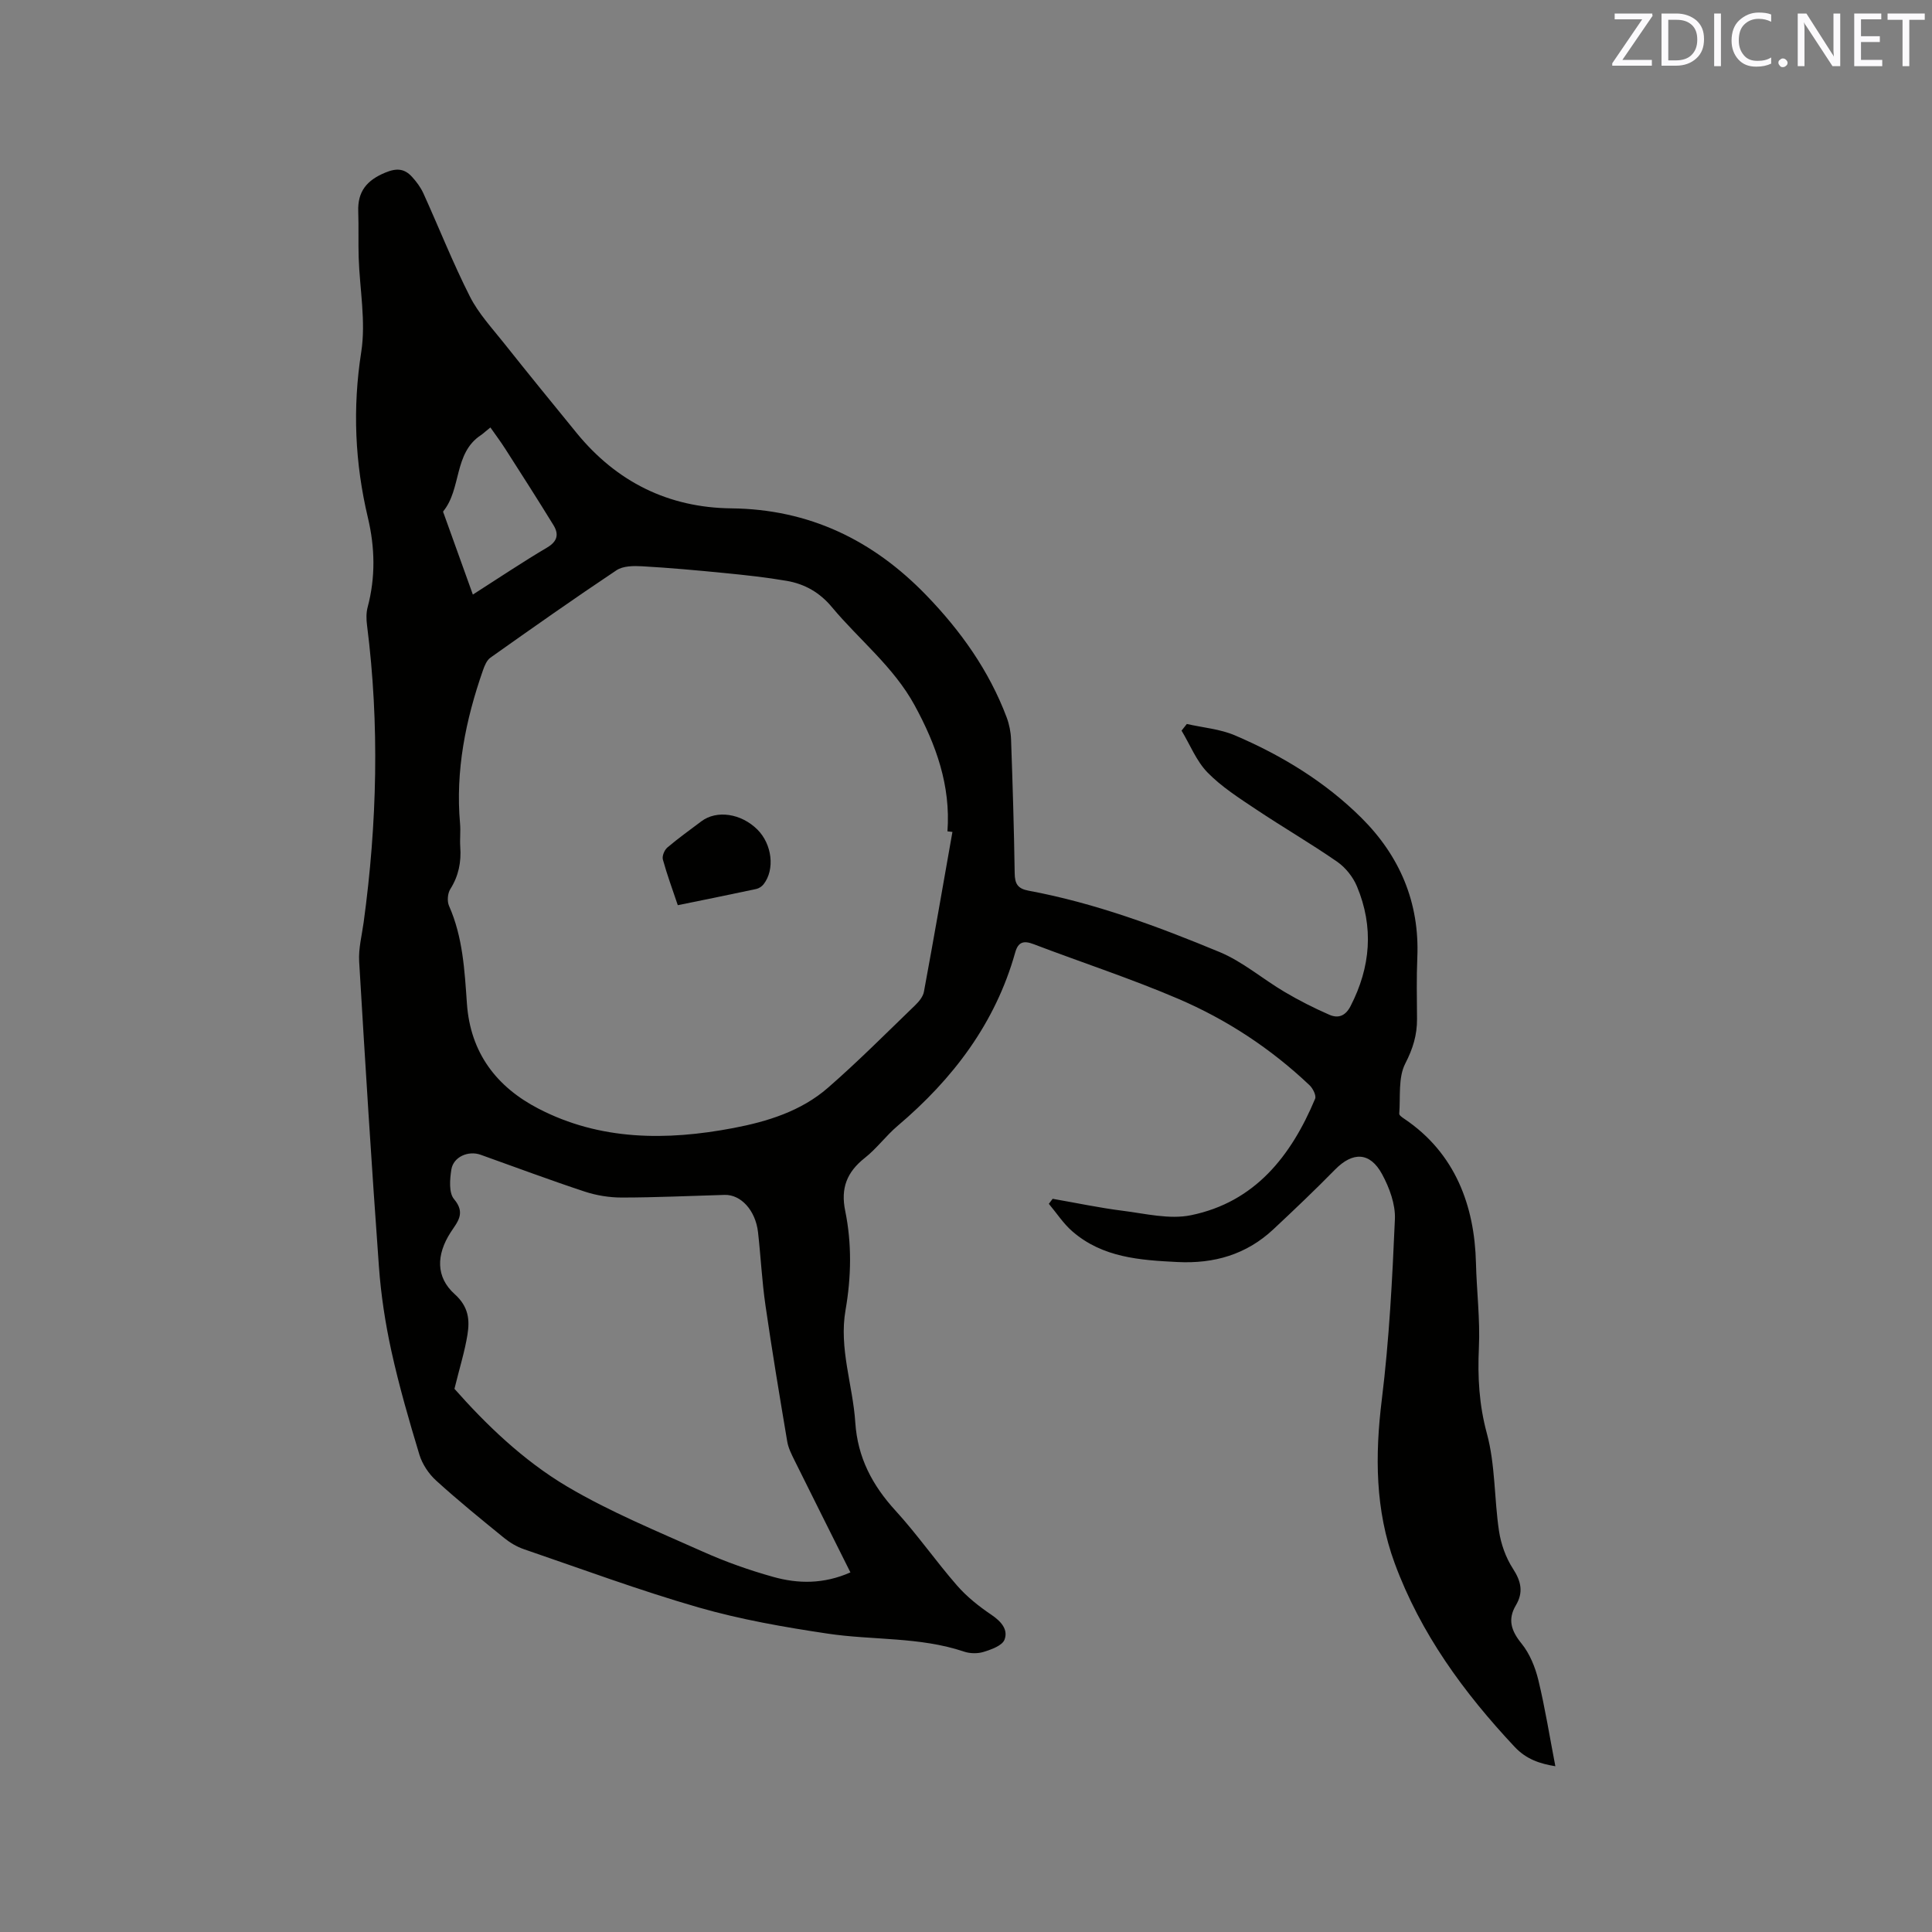 <svg enable-background="new 0 0 400 400" viewBox="0 0 400 400" xmlns="http://www.w3.org/2000/svg"><rect x="0" y="0" width="400" height="400" fill="#808080" stroke="none"/><path d="m245.72 149.89c3.33.76 6.87 1.04 9.96 2.36 9.69 4.14 18.68 9.62 26.17 17.06 7.92 7.87 12.08 17.52 11.59 28.94-.18 4.23-.09 8.48-.06 12.72.02 3.31-.85 6.15-2.43 9.22-1.5 2.91-.98 6.88-1.25 10.39-.03.33.63.78 1.05 1.06 10.59 7.12 14.54 18.08 14.83 29.81.14 5.84.88 11.72.61 17.54-.28 6.08.03 11.83 1.66 17.83 1.75 6.46 1.5 13.45 2.5 20.15.41 2.71 1.41 5.53 2.89 7.81 1.7 2.62 2.2 4.89.61 7.57-1.75 2.95-.97 5.29 1.16 7.92 1.7 2.09 2.83 4.88 3.48 7.53 1.41 5.83 2.35 11.78 3.53 17.88-3.15-.52-5.98-1.4-8.43-4.01-10.54-11.24-19.5-23.5-24.85-38.06-4.03-10.98-4.08-22.27-2.65-33.85 1.53-12.38 2.17-24.88 2.71-37.35.13-3.08-1.14-6.51-2.65-9.3-2.51-4.64-6.09-4.68-9.73-.97-4.15 4.23-8.46 8.33-12.79 12.38-5.58 5.22-12.26 7.15-19.85 6.77-7.8-.39-15.5-.92-21.74-6.33-1.88-1.62-3.27-3.8-4.89-5.72.26-.35.52-.69.79-1.04 4.85.84 9.67 1.87 14.54 2.48 4.68.59 9.64 1.83 14.09.92 13.24-2.71 20.74-12.25 25.71-24.11.28-.67-.46-2.15-1.15-2.8-8-7.59-17.15-13.6-27.22-17.91-9.81-4.2-19.99-7.52-29.96-11.32-2.05-.78-3.16-.41-3.76 1.73-4.12 14.67-12.88 26.18-24.34 35.9-2.42 2.05-4.34 4.71-6.82 6.66-3.68 2.91-5.01 6.24-4.04 10.94 1.39 6.79 1.26 13.7.07 20.54-1.39 7.96 1.51 15.52 2.02 23.29.48 7.25 3.52 12.99 8.34 18.26 4.5 4.92 8.33 10.45 12.72 15.48 2.04 2.34 4.56 4.34 7.14 6.08 1.99 1.35 3.5 3.05 2.69 5.14-.47 1.23-2.7 2.02-4.29 2.52-1.24.39-2.84.37-4.08-.05-9.2-3.1-18.88-2.32-28.27-3.73-8.98-1.34-18.01-2.92-26.71-5.42-12.19-3.51-24.12-7.94-36.14-12.05-1.46-.5-2.88-1.34-4.09-2.32-4.77-3.88-9.55-7.76-14.1-11.9-1.53-1.39-2.86-3.39-3.46-5.36-2.15-7.09-4.21-14.23-5.8-21.46-1.26-5.75-2.16-11.63-2.58-17.5-1.53-21.03-2.84-42.08-4.09-63.13-.16-2.68.56-5.42.93-8.12 2.79-20.47 3.31-40.97.7-61.5-.16-1.23-.19-2.58.13-3.76 1.64-6.18 1.52-12.32.05-18.51-2.69-11.34-3.2-22.66-1.38-34.31.99-6.34-.32-13.03-.53-19.56-.1-3.17.02-6.35-.09-9.52-.15-4.14 1.75-6.47 5.59-8.06 2.4-1 4-.83 5.57.9.91 1 1.76 2.15 2.32 3.37 3.23 7.12 6.11 14.42 9.64 21.39 1.79 3.53 4.61 6.56 7.1 9.7 4.95 6.23 9.97 12.39 15 18.55 8.27 10.12 19 15.46 32.03 15.6 16.12.17 29.32 6.58 40.34 17.97 7.14 7.38 13.02 15.63 16.66 25.31.54 1.45.86 3.06.91 4.61.33 9.22.61 18.44.75 27.66.03 2.18.62 3.19 2.89 3.61 13.71 2.55 26.73 7.39 39.53 12.7 4.81 2 8.93 5.59 13.48 8.27 2.98 1.76 6.09 3.34 9.26 4.72 1.77.77 3.29.31 4.37-1.78 4.18-8.11 4.85-16.39 1.33-24.81-.81-1.94-2.35-3.88-4.07-5.08-5.48-3.8-11.26-7.15-16.8-10.85-3.5-2.34-7.15-4.66-10.06-7.64-2.32-2.38-3.62-5.75-5.38-8.67.35-.42.72-.9 1.09-1.38zm-48.53 22.35c-.34-.04-.69-.08-1.03-.12.69-9.48-2.35-17.93-6.79-26.08-4.35-7.98-11.46-13.54-17.14-20.35-2.53-3.04-5.64-4.79-9.35-5.43-4.26-.73-8.58-1.2-12.88-1.62-5.68-.56-11.37-1.08-17.07-1.4-1.77-.1-3.94-.08-5.3.83-8.8 5.87-17.45 11.97-26.09 18.09-.76.54-1.22 1.67-1.55 2.62-3.59 10.28-5.72 20.79-4.74 31.76.14 1.58-.07 3.19.04 4.77.23 3.16-.33 6.03-2.06 8.77-.56.89-.69 2.52-.26 3.48 2.86 6.46 3.22 13.37 3.7 20.21.71 10.24 6.17 17.28 14.79 21.75 12.79 6.64 26.51 6.66 40.32 4.04 7.12-1.35 14.09-3.51 19.65-8.36 6.23-5.43 12.06-11.3 18.01-17.04.8-.77 1.66-1.8 1.85-2.83 2.04-11.02 3.95-22.06 5.9-33.09zm-21.12 153.31c-3.98-7.97-7.82-15.61-11.61-23.27-.6-1.22-1.25-2.5-1.47-3.82-1.58-9.39-3.15-18.79-4.51-28.21-.73-5.02-.97-10.1-1.54-15.14-.52-4.53-3.55-7.82-6.92-7.72-7.09.2-14.18.54-21.26.55-2.58 0-5.27-.43-7.72-1.24-7.23-2.39-14.36-5.06-21.53-7.62-2.56-.91-5.64.43-6.06 3.05-.32 2.02-.55 4.83.55 6.13 2.5 2.95.67 4.76-.72 6.92-2.95 4.6-3.09 9.21.86 12.76 2.88 2.59 3.14 5.31 2.64 8.41-.55 3.42-1.6 6.75-2.69 11.19 6.34 7.17 14.11 14.78 23.38 20.26 8.89 5.25 18.56 9.21 28.02 13.44 4.71 2.11 9.63 3.85 14.6 5.24 5.14 1.44 10.42 1.52 15.98-.93zm-74.54-237.05c-.34.28-.67.55-1.01.83-.32.26-.61.54-.95.76-5.67 3.73-3.99 11.11-7.8 15.77-.08.1.08.4.15.6 1.95 5.44 3.91 10.87 5.98 16.64 5.37-3.43 10.28-6.73 15.36-9.73 2.2-1.3 2.47-2.79 1.32-4.66-3.26-5.31-6.62-10.55-9.98-15.8-.96-1.5-2.04-2.94-3.07-4.41z" fill="#010100"/><path d="m140.33 187.41c-1.1-3.27-2.23-6.32-3.09-9.45-.2-.72.32-1.98.94-2.5 2.25-1.91 4.66-3.63 7.02-5.41 3.18-2.4 8.24-1.65 11.61 1.7 3.05 3.04 3.67 8.27 1.28 11.33-.36.46-.97.86-1.54.98-5.33 1.14-10.68 2.22-16.22 3.35z" fill="#010100"/><g fill="#fbfafc"><path d="m342.2 3.2-6.3 9.2h6.1v1.2h-8.2v-.5l6.2-9.1h-5.7v-1.2h7.8v.4z"/><path d="m344 13.7v-10.9h3.1c1.6 0 3 .5 4.1 1.4 1.1 1 1.6 2.2 1.6 3.9s-.5 3-1.6 4-2.5 1.5-4.2 1.5h-3zm1.4-9.6v8.4h1.6c1.4 0 2.5-.4 3.2-1.1.8-.8 1.2-1.8 1.2-3.2s-.4-2.4-1.2-3.1-1.8-1-3.1-1z"/><path d="m356.3 2.8v10.9h-1.4v-10.9z"/><path d="m366.6 13.2c-.8.4-1.8.6-3 .6-1.6 0-2.8-.5-3.7-1.5s-1.4-2.3-1.4-3.9c0-1.7.5-3.2 1.6-4.2s2.4-1.6 4-1.6c1 0 1.9.1 2.6.4v1.5c-.8-.4-1.6-.6-2.6-.6-1.2 0-2.2.4-3 1.2s-1.1 1.9-1.1 3.3c0 1.3.4 2.3 1.1 3.1s1.6 1.1 2.8 1.1c1.1 0 2-.2 2.8-.7v1.3z"/><path d="m368.2 13c0-.3.1-.5.3-.6.2-.2.4-.3.6-.3.3 0 .5.1.7.3s.3.4.3.6-.1.5-.3.6c-.2.2-.4.3-.7.3s-.5-.1-.6-.3c-.2-.2-.3-.4-.3-.6z"/><path d="m381.1 13.7h-1.7l-5.5-8.4c-.2-.2-.3-.5-.4-.7 0 .2.1.8.1 1.5v7.6h-1.4v-10.9h1.8l5.3 8.3c.3.4.4.6.4.8 0-.3-.1-.8-.1-1.6v-7.5h1.4v10.9z"/><path d="m389.7 13.7h-5.8v-10.9h5.6v1.2h-4.2v3.5h3.9v1.2h-3.9v3.7h4.4z"/><path d="m398.4 4.1h-3.1v9.6h-1.4v-9.6h-3.1v-1.3h7.7v1.3z"/></g></svg>
